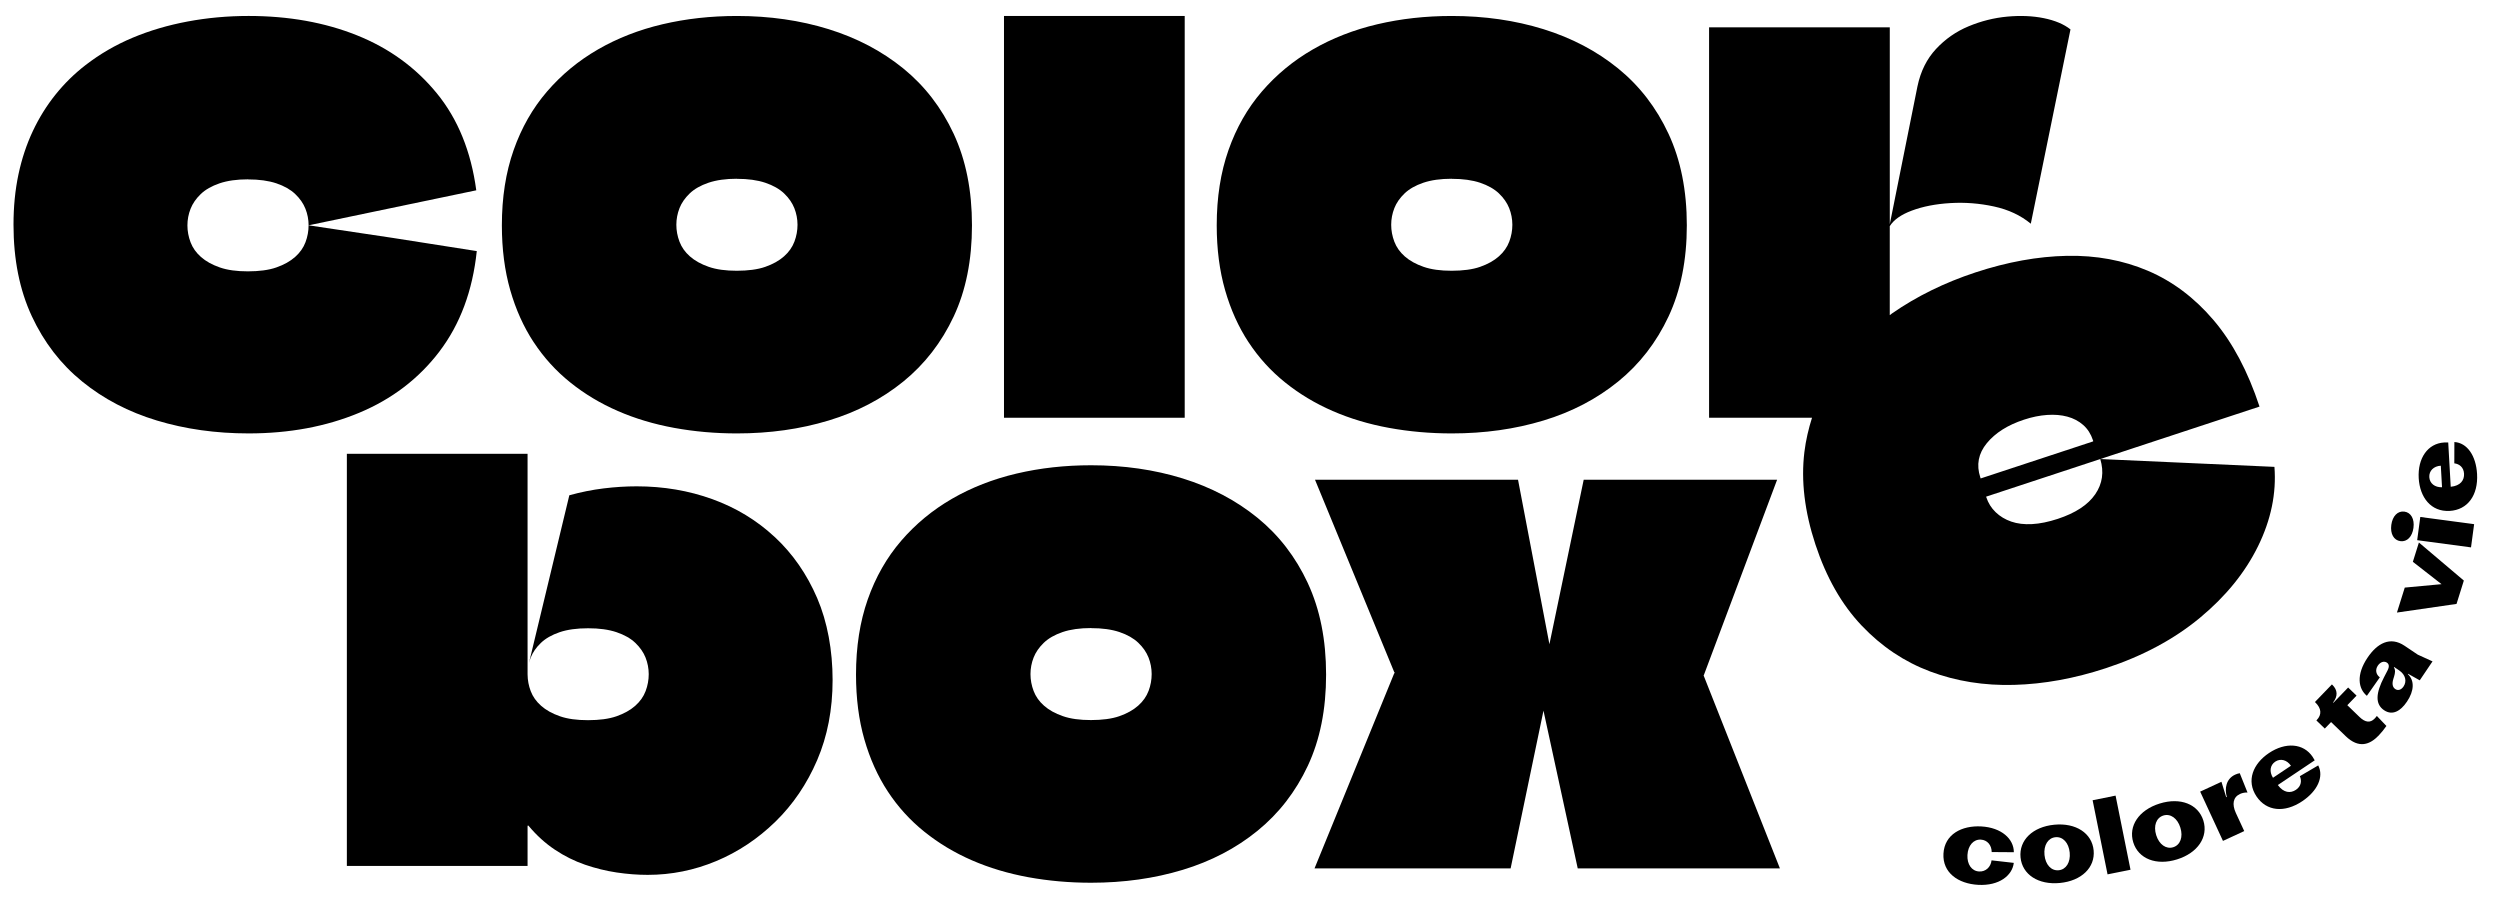 <svg width="222" height="80" viewBox="0 0 222 80" fill="none" xmlns="http://www.w3.org/2000/svg">
<path d="M172.579 75.801C172.674 74.085 174.204 73.29 175.939 73.387C177.731 73.488 178.829 74.494 178.83 75.677L176.863 75.662C176.859 75.047 176.469 74.591 175.903 74.558C175.243 74.521 174.757 75.08 174.71 75.92C174.664 76.75 175.084 77.351 175.744 77.387C176.32 77.42 176.777 77.01 176.85 76.399L178.824 76.623C178.697 77.741 177.526 78.679 175.659 78.574C173.886 78.475 172.484 77.498 172.579 75.8V75.801Z" fill="black"/>
<path d="M179.424 76.136C179.277 74.612 180.5 73.421 182.419 73.235C184.338 73.049 185.767 73.985 185.915 75.509C186.063 77.031 184.839 78.224 182.919 78.408C181.001 78.594 179.572 77.66 179.424 76.136ZM183.789 75.704C183.705 74.839 183.185 74.279 182.527 74.344C181.869 74.407 181.466 75.054 181.551 75.92C181.635 76.785 182.153 77.344 182.812 77.279C183.471 77.216 183.874 76.57 183.79 75.704H183.789Z" fill="black"/>
<path d="M187.863 70.65L189.189 77.232L187.15 77.643L185.824 71.061L187.864 70.65H187.863Z" fill="black"/>
<path d="M189.435 74.806C188.98 73.344 189.933 71.93 191.773 71.356C193.612 70.782 195.201 71.404 195.658 72.865C196.113 74.326 195.159 75.742 193.32 76.315C191.481 76.889 189.891 76.267 189.435 74.806ZM193.616 73.492C193.358 72.662 192.735 72.222 192.105 72.419C191.474 72.618 191.211 73.332 191.47 74.161C191.73 74.99 192.352 75.43 192.982 75.234C193.613 75.037 193.876 74.321 193.616 73.493V73.492Z" fill="black"/>
<path d="M195.376 70.296L197.264 69.423L197.688 70.791L197.74 70.766C197.534 70.028 197.666 69.165 198.482 68.788C198.61 68.729 198.755 68.681 198.891 68.661L199.578 70.374C199.27 70.36 199.03 70.45 198.91 70.506C198.292 70.792 198.188 71.422 198.545 72.195L199.287 73.799L197.399 74.672L195.375 70.296H195.376Z" fill="black"/>
<path d="M204.225 68.926L205.858 67.968C206.374 68.976 205.798 70.238 204.44 71.148C202.861 72.206 201.264 72.047 200.376 70.72C199.446 69.329 200.071 67.818 201.484 66.87C202.952 65.886 204.547 65.991 205.363 67.209C205.431 67.31 205.502 67.433 205.546 67.517L202.272 69.711C202.788 70.412 203.391 70.464 203.877 70.137C204.348 69.823 204.409 69.336 204.226 68.925L204.225 68.926ZM201.84 69.067L203.435 67.999C203.081 67.474 202.505 67.325 202.041 67.635C201.578 67.945 201.498 68.522 201.84 69.067Z" fill="black"/>
<path d="M208.292 65.365L207 64.119L206.442 64.697L205.695 63.975L205.727 63.94C206.192 63.457 206.148 62.904 205.599 62.373L205.564 62.34L207.073 60.777L207.108 60.809C207.591 61.276 207.613 61.823 207.175 62.384L207.202 62.41L208.515 61.051L209.262 61.772L208.442 62.622L209.529 63.672C210.025 64.15 210.475 64.216 210.861 63.816C210.881 63.795 210.992 63.68 211.064 63.578L211.914 64.465C211.718 64.749 211.457 65.075 211.22 65.319C210.459 66.108 209.484 66.518 208.289 65.364L208.292 65.365Z" fill="black"/>
<path d="M211.708 63.07C210.884 62.516 210.983 61.523 211.706 60.13L212.012 59.539C212.199 59.175 212.138 58.964 211.958 58.841C211.715 58.678 211.38 58.77 211.152 59.107C210.899 59.483 210.987 59.896 211.328 60.148L210.178 61.788C209.416 61.162 209.209 59.929 210.237 58.401C211.096 57.123 212.245 56.484 213.523 57.343L214.7 58.134L216.008 58.73L214.873 60.414L213.841 59.834L213.819 59.865C214.42 60.428 214.387 61.34 213.739 62.304C213.17 63.151 212.446 63.565 211.709 63.069L211.708 63.07ZM213.051 59.534L212.597 59.228L212.575 59.259C212.731 59.501 212.688 59.768 212.593 60.08L212.526 60.298C212.405 60.694 212.441 61.015 212.7 61.189C212.951 61.358 213.237 61.255 213.437 60.957C213.743 60.503 213.614 59.915 213.05 59.535L213.051 59.534Z" fill="black"/>
<path d="M212.848 54.395L213.543 52.178L216.808 51.874L214.262 49.888L214.799 48.175L218.789 51.555L218.14 53.628L212.849 54.395H212.848Z" fill="black"/>
<path d="M213.156 48.055C212.565 47.977 212.243 47.398 212.348 46.611C212.454 45.825 212.917 45.352 213.508 45.431C214.097 45.51 214.421 46.089 214.315 46.874C214.209 47.661 213.746 48.133 213.156 48.055ZM214.923 45.907L219.702 46.546L219.426 48.608L214.646 47.968L214.922 45.907H214.923Z" fill="black"/>
<path d="M217.943 41.145L217.949 39.252C219.078 39.32 219.871 40.458 219.964 42.09C220.071 43.985 219.123 45.279 217.53 45.369C215.86 45.463 214.879 44.157 214.781 42.459C214.681 40.695 215.582 39.376 217.042 39.293C217.164 39.286 217.306 39.289 217.402 39.293L217.625 43.226C218.49 43.14 218.84 42.647 218.807 42.06C218.775 41.495 218.389 41.194 217.942 41.145H217.943ZM216.852 43.269L216.744 41.354C216.111 41.39 215.69 41.812 215.722 42.368C215.754 42.925 216.209 43.286 216.852 43.269Z" fill="black"/>
<path d="M105.202 23.206V1.418H89.154V37.096H105.202V23.206Z" fill="black"/>
<path d="M151.258 59.99C151.288 59.99 151.304 59.975 151.304 59.944L157.807 42.602H140.632L137.588 57.209L134.801 42.602H116.773L123.8 59.666C123.83 59.697 123.846 59.728 123.846 59.758L123.8 59.804L116.73 77.113H134.144L137.061 63.108L140.102 77.113H158.056L151.303 60.036C151.303 60.005 151.287 59.99 151.257 59.99H151.258Z" fill="black"/>
<path d="M116.135 51.781C115.052 49.456 113.561 47.522 111.659 45.976C109.757 44.431 107.546 43.269 105.026 42.486C102.506 41.705 99.792 41.315 96.886 41.315C94.568 41.315 92.364 41.56 90.277 42.051C88.189 42.542 86.28 43.287 84.548 44.286C82.816 45.286 81.309 46.531 80.026 48.02C78.743 49.511 77.753 51.246 77.057 53.227C76.362 55.208 76.014 57.434 76.014 59.906C76.014 62.014 76.261 63.932 76.755 65.657C77.25 67.384 77.945 68.928 78.843 70.292C79.739 71.654 80.821 72.845 82.09 73.863C83.357 74.881 84.764 75.725 86.311 76.397C87.857 77.07 89.526 77.568 91.319 77.897C93.113 78.224 94.967 78.387 96.885 78.387C99.792 78.387 102.504 78.006 105.025 77.242C107.544 76.48 109.756 75.326 111.658 73.781C113.559 72.236 115.051 70.311 116.134 68.003C117.216 65.695 117.757 62.996 117.757 59.907C117.757 56.818 117.216 54.111 116.134 51.784L116.135 51.781ZM101.992 61.354C101.808 61.846 101.5 62.282 101.068 62.665C100.636 63.047 100.081 63.358 99.401 63.596C98.722 63.834 97.867 63.94 96.877 63.942C95.888 63.942 95.062 63.832 94.382 63.594C93.701 63.358 93.145 63.05 92.713 62.668C92.28 62.287 91.971 61.85 91.786 61.36C91.6 60.869 91.507 60.37 91.507 59.861C91.507 59.352 91.6 58.862 91.786 58.389C91.971 57.918 92.273 57.481 92.69 57.08C93.107 56.681 93.665 56.362 94.36 56.126C95.056 55.89 95.898 55.772 96.888 55.772V55.779C97.874 55.777 98.712 55.894 99.406 56.126C100.102 56.361 100.659 56.677 101.078 57.076C101.497 57.475 101.799 57.911 101.986 58.382C102.173 58.854 102.267 59.345 102.268 59.853C102.269 60.362 102.178 60.862 101.994 61.353L101.992 61.354Z" fill="black"/>
<path d="M47.397 30.392C48.293 31.755 49.374 32.946 50.644 33.963C51.911 34.982 53.318 35.826 54.865 36.498C56.41 37.17 58.08 37.669 59.873 37.997C61.667 38.325 63.521 38.488 65.439 38.488C68.346 38.488 71.058 38.107 73.579 37.343C76.098 36.581 78.31 35.426 80.212 33.882C82.113 32.337 83.605 30.412 84.688 28.104C85.77 25.796 86.311 23.097 86.311 20.008C86.311 16.918 85.77 14.211 84.688 11.884C83.605 9.559 82.113 7.625 80.212 6.079C78.31 4.534 76.099 3.372 73.579 2.589C71.058 1.808 68.344 1.418 65.439 1.418C63.12 1.418 60.917 1.663 58.83 2.154C56.742 2.645 54.832 3.39 53.101 4.389C51.368 5.389 49.862 6.634 48.579 8.123C47.295 9.614 46.306 11.349 45.61 13.33C44.914 15.311 44.566 17.537 44.566 20.009C44.566 22.117 44.814 24.035 45.308 25.76C45.802 27.487 46.498 29.031 47.395 30.395L47.397 30.392ZM60.336 18.491C60.522 18.02 60.824 17.583 61.24 17.182C61.657 16.782 62.215 16.464 62.911 16.228C63.607 15.992 64.449 15.873 65.438 15.873V15.88C66.424 15.879 67.263 15.996 67.956 16.228C68.652 16.463 69.21 16.779 69.629 17.177C70.047 17.577 70.35 18.013 70.537 18.484C70.723 18.956 70.818 19.447 70.819 19.955C70.82 20.464 70.729 20.964 70.545 21.454C70.36 21.946 70.053 22.383 69.621 22.765C69.189 23.148 68.634 23.459 67.954 23.696C67.274 23.935 66.42 24.041 65.43 24.043C64.441 24.043 63.615 23.932 62.935 23.695C62.254 23.459 61.698 23.15 61.266 22.769C60.833 22.388 60.524 21.951 60.339 21.46C60.153 20.97 60.06 20.471 60.06 19.962C60.06 19.453 60.153 18.963 60.339 18.489L60.336 18.491Z" fill="black"/>
<path d="M68.807 47.698C67.214 46.212 65.368 45.089 63.264 44.327C61.161 43.567 58.919 43.186 56.539 43.186C55.581 43.186 54.598 43.248 53.594 43.371C52.588 43.495 51.577 43.698 50.556 43.981L46.986 58.816L46.984 58.838C47.023 58.691 47.068 58.544 47.125 58.4C47.31 57.929 47.612 57.492 48.029 57.092C48.446 56.692 49.004 56.375 49.699 56.138C50.395 55.902 51.237 55.79 52.227 55.79C53.213 55.789 54.051 55.905 54.745 56.138C55.44 56.373 55.998 56.688 56.417 57.087C56.835 57.487 57.138 57.922 57.325 58.393C57.512 58.865 57.606 59.356 57.607 59.864C57.608 60.373 57.517 60.873 57.333 61.364C57.149 61.856 56.841 62.292 56.409 62.675C55.977 63.057 55.422 63.368 54.742 63.606C54.063 63.844 53.208 63.95 52.218 63.952C51.229 63.952 50.403 63.842 49.723 63.605C49.043 63.368 48.486 63.06 48.054 62.678C47.621 62.297 47.312 61.861 47.127 61.37C46.946 60.892 46.855 60.406 46.85 59.909V59.921C46.849 59.907 46.849 59.893 46.849 59.878C46.849 59.876 46.849 59.873 46.849 59.871C46.849 59.869 46.849 59.867 46.849 59.864C46.849 58.474 46.848 57.303 46.848 55.261V42.309C46.848 40.239 46.848 41.715 46.848 40.299H30.801V76.892H46.848V73.389C46.848 73.354 46.855 73.328 46.871 73.309C46.886 73.292 46.909 73.302 46.94 73.336C47.651 74.185 48.432 74.893 49.282 75.459C50.132 76.026 51.022 76.467 51.949 76.786C52.876 77.104 53.812 77.334 54.755 77.476C55.697 77.617 56.618 77.688 57.515 77.688C59.617 77.688 61.644 77.281 63.592 76.467C65.539 75.654 67.294 74.486 68.856 72.964C70.417 71.442 71.654 69.62 72.566 67.497C73.477 65.373 73.935 63.003 73.935 60.384C73.935 57.764 73.478 55.235 72.566 53.112C71.654 50.987 70.402 49.184 68.81 47.697L68.807 47.698Z" fill="black"/>
<path d="M110.875 30.392C111.771 31.755 112.853 32.946 114.122 33.963C115.39 34.982 116.796 35.826 118.343 36.498C119.889 37.17 121.558 37.669 123.352 37.997C125.145 38.325 127 38.488 128.918 38.488C131.824 38.488 134.537 38.107 137.057 37.343C139.577 36.581 141.788 35.426 143.69 33.882C145.592 32.337 147.084 30.412 148.166 28.104C149.248 25.796 149.79 23.097 149.79 20.008C149.79 16.918 149.248 14.211 148.166 11.884C147.084 9.559 145.592 7.625 143.69 6.079C141.788 4.534 139.578 3.372 137.057 2.589C134.537 1.808 131.823 1.418 128.918 1.418C126.599 1.418 124.395 1.663 122.308 2.154C120.221 2.645 118.311 3.39 116.58 4.389C114.847 5.389 113.34 6.634 112.057 8.123C110.774 9.614 109.784 11.349 109.089 13.33C108.393 15.311 108.045 17.537 108.045 20.009C108.045 22.117 108.293 24.035 108.787 25.76C109.281 27.487 109.977 29.031 110.874 30.395L110.875 30.392ZM123.815 18.491C124 18.02 124.302 17.583 124.719 17.182C125.136 16.782 125.694 16.464 126.389 16.228C127.085 15.992 127.927 15.873 128.917 15.873V15.88C129.903 15.879 130.741 15.996 131.435 16.228C132.131 16.463 132.688 16.779 133.107 17.177C133.525 17.577 133.828 18.013 134.015 18.484C134.202 18.956 134.296 19.447 134.297 19.955C134.298 20.464 134.207 20.964 134.023 21.454C133.839 21.946 133.531 22.383 133.099 22.765C132.667 23.148 132.112 23.459 131.432 23.696C130.753 23.935 129.898 24.041 128.909 24.043C127.919 24.043 127.093 23.932 126.414 23.695C125.733 23.459 125.176 23.15 124.744 22.769C124.311 22.388 124.003 21.951 123.817 21.46C123.632 20.97 123.538 20.471 123.538 19.962C123.538 19.453 123.632 18.963 123.817 18.489L123.815 18.491Z" fill="black"/>
<path d="M39.022 31.21C40.861 28.794 41.967 25.823 42.338 22.297C39.74 21.897 37.251 21.507 34.87 21.125L27.402 20.008C27.403 20.517 27.312 21.017 27.128 21.508C26.944 22 26.636 22.436 26.204 22.819C25.772 23.201 25.217 23.512 24.537 23.749C23.858 23.988 23.003 24.094 22.013 24.096C21.024 24.096 20.198 23.985 19.518 23.748C18.837 23.512 18.281 23.203 17.849 22.822C17.416 22.441 17.107 22.004 16.922 21.514C16.736 21.023 16.643 20.524 16.643 20.015C16.643 19.506 16.736 19.016 16.922 18.543C17.107 18.072 17.409 17.635 17.826 17.234C18.243 16.834 18.801 16.518 19.496 16.28C20.192 16.044 21.034 15.925 22.024 15.925V15.932C23.01 15.931 23.848 16.048 24.542 16.28C25.238 16.515 25.795 16.831 26.214 17.23C26.633 17.629 26.936 18.065 27.122 18.536C27.309 19.008 27.403 19.499 27.404 20.007L42.293 16.899C41.829 13.447 40.662 10.575 38.791 8.286C36.92 5.997 34.554 4.28 31.695 3.135C28.835 1.99 25.626 1.417 22.071 1.417C20.215 1.417 18.414 1.581 16.667 1.908C14.92 2.235 13.289 2.716 11.774 3.352C10.259 3.988 8.868 4.797 7.599 5.778C6.61 6.541 5.721 7.414 4.933 8.395C4.145 9.377 3.472 10.458 2.916 11.639C2.359 12.821 1.934 14.101 1.64 15.482C1.346 16.864 1.199 18.354 1.199 19.953C1.199 23.042 1.741 25.75 2.823 28.075C3.905 30.402 5.398 32.337 7.299 33.88C9.2 35.426 11.411 36.58 13.931 37.342C16.452 38.105 19.165 38.487 22.072 38.487C25.69 38.487 28.959 37.878 31.882 36.661C34.804 35.444 37.185 33.627 39.025 31.21H39.022Z" fill="black"/>
<path d="M201.964 41.457L186.505 40.763L200.645 36.105C199.612 32.971 198.252 30.411 196.563 28.426C194.874 26.443 192.931 24.982 190.733 24.045C188.534 23.109 186.138 22.666 183.543 22.718C180.947 22.771 178.241 23.262 175.426 24.189C172.67 25.098 170.194 26.315 168.003 27.839C167.935 27.886 167.878 27.938 167.811 27.986V20.082C168.161 19.524 168.805 19.063 169.759 18.706C170.748 18.335 171.892 18.111 173.191 18.034C174.49 17.956 175.781 18.056 177.064 18.335C178.347 18.613 179.437 19.123 180.335 19.866L183.859 2.612C183.272 2.147 182.483 1.816 181.494 1.614C180.505 1.414 179.422 1.367 178.248 1.475C177.073 1.584 175.93 1.869 174.816 2.333C173.703 2.796 172.735 3.469 171.917 4.35C171.097 5.231 170.549 6.337 170.271 7.666L167.813 19.911V2.425H151.766V37.096H160.907C160.6 38.072 160.359 39.08 160.23 40.14C159.919 42.687 160.246 45.425 161.211 48.353C162.177 51.283 163.541 53.679 165.305 55.541C167.069 57.405 169.104 58.768 171.409 59.632C173.716 60.496 176.194 60.891 178.849 60.818C181.503 60.746 184.223 60.25 187.01 59.332C190.27 58.258 193.049 56.769 195.348 54.866C197.644 52.963 199.369 50.839 200.519 48.494C201.668 46.148 202.152 43.802 201.97 41.456L201.964 41.457ZM175.883 42.488C175.872 42.454 175.86 42.419 175.849 42.384C175.486 41.282 175.678 40.273 176.428 39.357C177.178 38.442 178.279 37.744 179.732 37.266C180.444 37.031 181.128 36.892 181.787 36.847C182.446 36.802 183.046 36.852 183.586 36.999C184.128 37.145 184.594 37.393 184.989 37.739C185.383 38.087 185.671 38.537 185.852 39.087C185.864 39.122 185.872 39.148 185.878 39.164C185.883 39.183 185.871 39.196 185.842 39.205L175.926 42.472L175.881 42.487L175.883 42.488ZM186.056 43.891C185.412 44.83 184.304 45.556 182.734 46.074C181.903 46.347 181.142 46.503 180.447 46.54C179.753 46.578 179.138 46.505 178.6 46.318C178.062 46.132 177.601 45.855 177.216 45.485C176.831 45.116 176.554 44.672 176.383 44.156L176.366 44.104L176.411 44.089L186.504 40.763C186.849 41.911 186.7 42.953 186.056 43.891Z" fill="black"/>
</svg>
